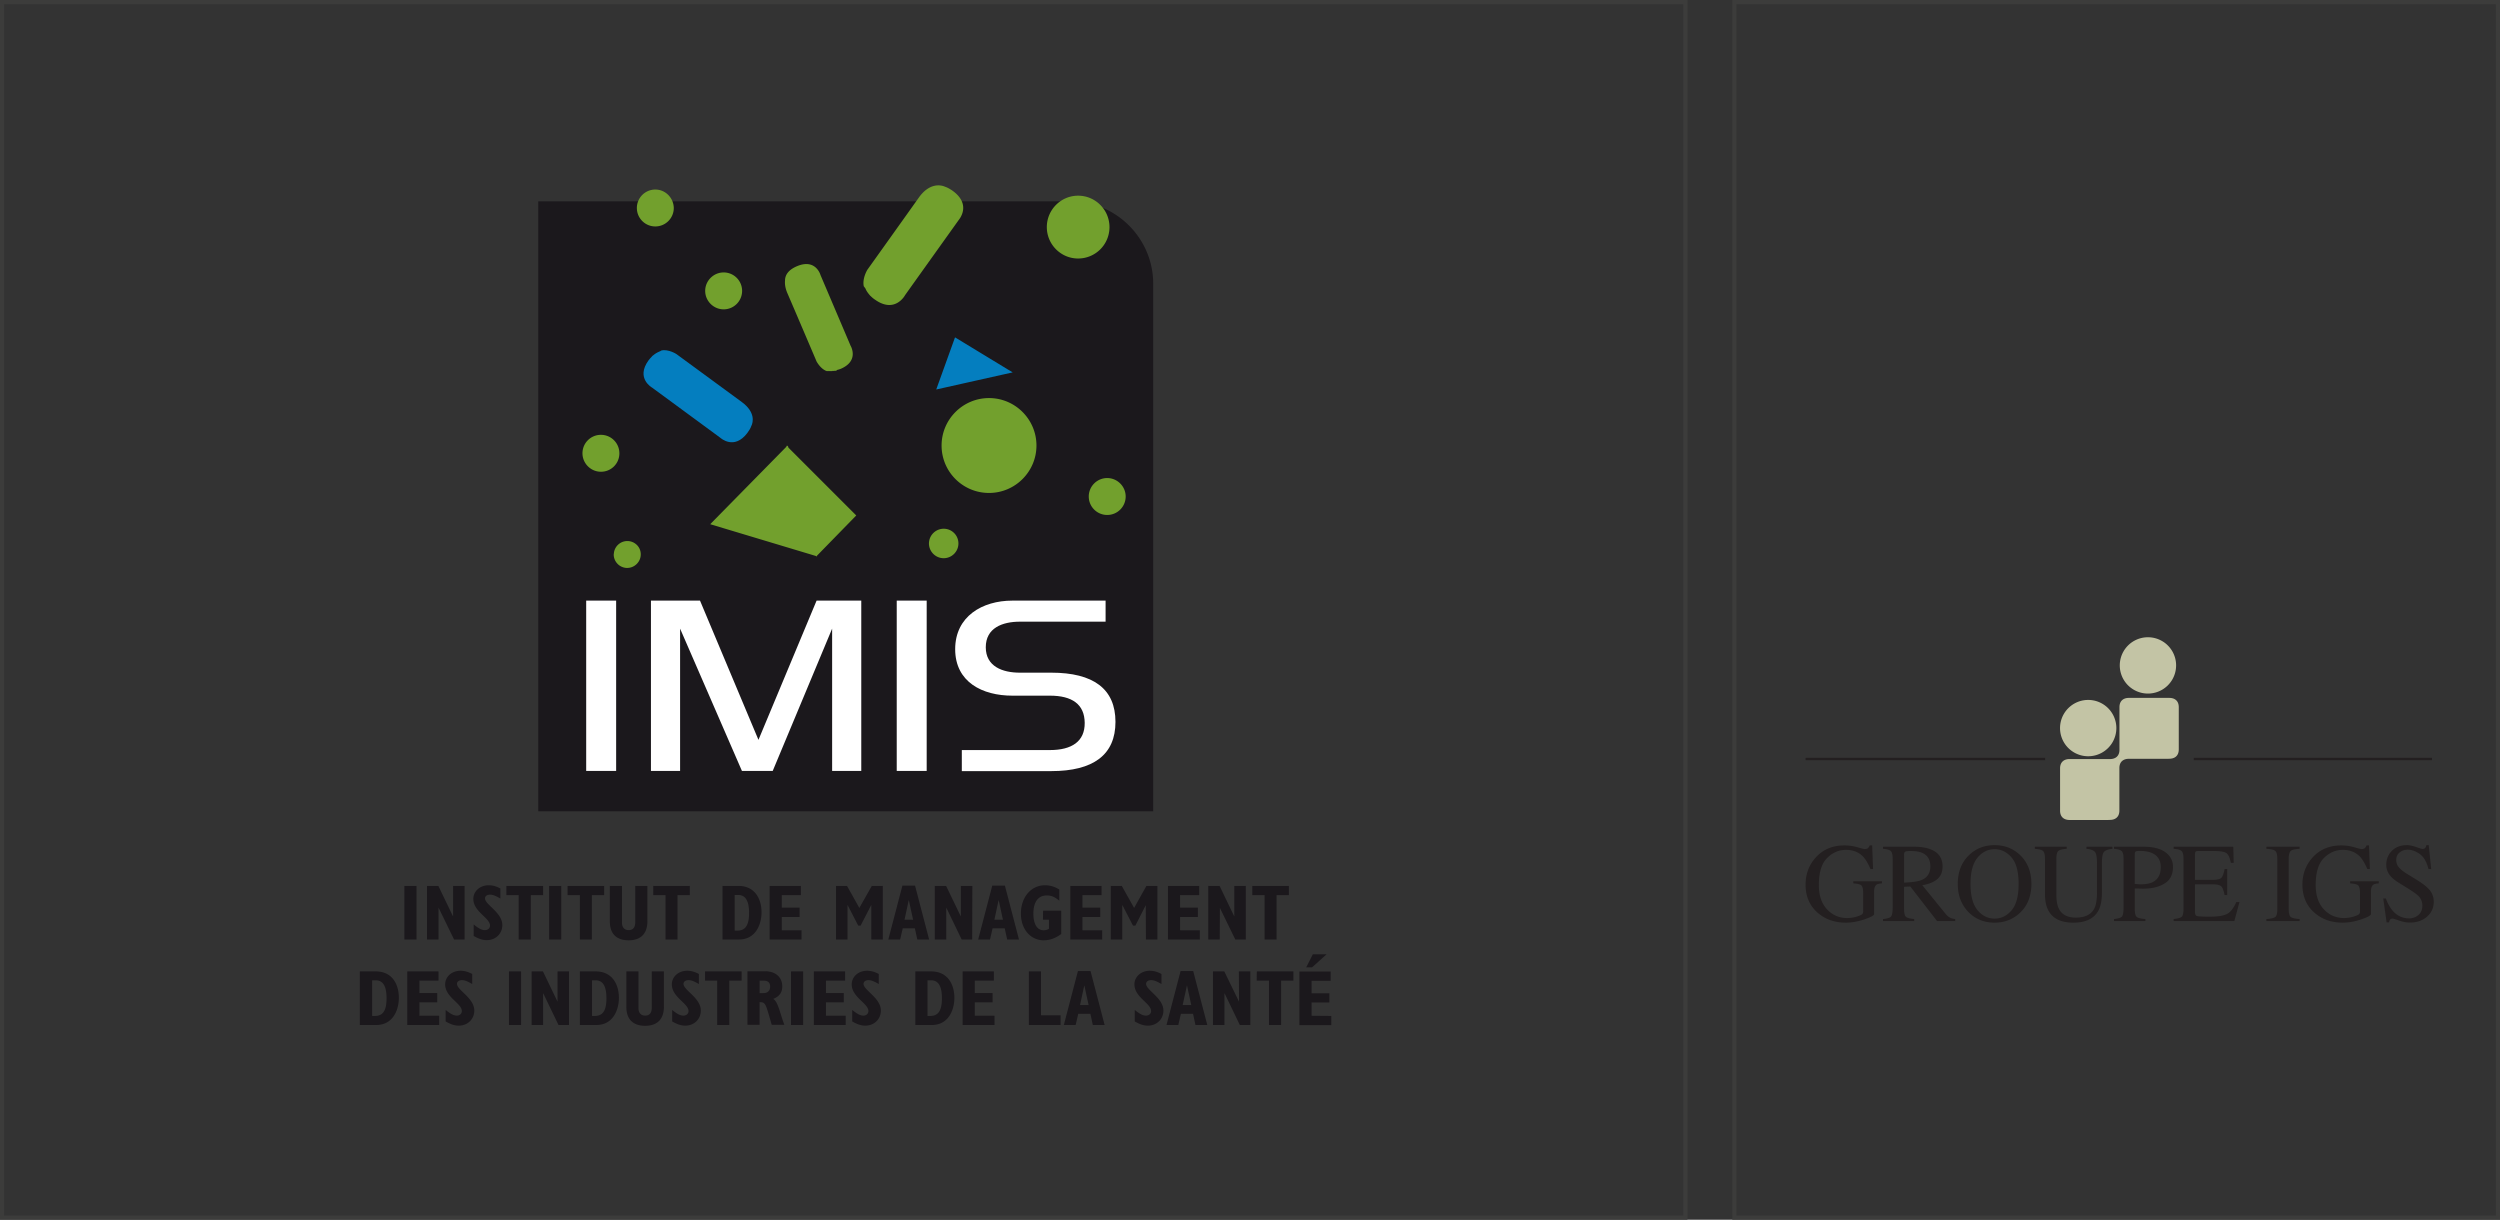 <svg xmlns="http://www.w3.org/2000/svg" width="600" height="292.738" viewBox="0 0 600 292.738"><rect x="0" y="0" width="600" height="292.738" fill="#333333" stroke="none"/><path d="M276.768 68.064c0-10.841-8.899-19.74-19.74-19.74H129.183v146.38h147.585V68.064zM99.961 212.618h-2.914v12.862h2.914v-12.862zm5.324 5.285l3.691 7.577h2.526v-12.862h-2.759v7.267h-.039l-3.497-7.267h-2.72v12.862h2.759v-7.577h.039zm11.113-2.293c0-.544.506-.893 1.205-.893.622 0 1.205.194 2.487.932v-2.409c-1.01-.544-1.865-.777-2.798-.777-2.098 0-3.691 1.438-3.691 3.264 0 3.109 4.002 4.546 4.002 6.412 0 .621-.505 1.088-1.205 1.088-.777 0-1.476-.35-2.72-1.36v2.759c1.205.7 2.138 1.01 3.148 1.01 2.137 0 3.73-1.554 3.73-3.614 0-3.03-4.158-4.896-4.158-6.412zm13.912-2.992h-8.782v2.215h2.953v10.647h2.914v-10.647h2.954v-2.215h-.04zm4.39 12.862v-12.862h-2.914v12.862h2.915zm7.345 0v-10.647h2.953v-2.215h-8.782v2.215h2.954v10.647h2.875zm4.313-12.862v8.51c0 3.187 1.827 4.547 4.508 4.547 3.07 0 4.508-1.749 4.508-4.586v-8.47h-2.915v8.704c0 1.165-.466 1.904-1.593 1.904-1.05 0-1.593-.739-1.593-1.749v-8.86h-2.915zm16.243 12.862v-10.647h2.954v-2.215h-8.782v2.215h2.953v10.647h2.875zm10.803-12.862v12.862h3.964c3.963 0 5.4-3.574 5.4-6.528 0-3.108-1.515-6.334-5.556-6.334h-3.808zm6.373 6.49c0 2.564-.66 4.235-2.76 4.235h-.699v-8.549h.855c1.982 0 2.604 1.866 2.604 4.314zm12.435-4.275v-2.215h-7.5v12.862h7.655v-2.214h-4.74v-3.187h4.274v-2.254h-4.275v-2.992h4.586zm14.028 3.07l-2.954-5.285h-2.642v12.862h2.759v-8.238h.039l2.526 4.897h.582l2.526-4.897h.04v8.238h2.758v-12.862h-2.642l-2.992 5.285zm16.748 7.577l-3.381-12.94h-3.031l-3.38 12.94h2.836l.622-2.68h2.914l.583 2.68h2.837zm-5.907-4.74l1.01-4.663h.04l1.01 4.663h-2.06zm16.282-8.122h-2.76v7.267h-.038l-3.497-7.267h-2.72v12.862h2.759v-7.577h.038l3.653 7.577h2.526l.039-12.862zm4.78-.077l-3.381 12.94h2.836l.622-2.682h2.915l.582 2.681h2.837l-3.38-12.94h-3.032zm.505 8.199l1.01-4.663h.039l1.01 4.663h-2.06zm11.657 0h1.438v2.176a2.41 2.41 0 0 1-1.243.35c-1.671 0-2.487-1.594-2.487-4.003 0-2.798 1.165-4.352 3.186-4.352 1.166 0 1.904.35 3.03 1.243v-2.68c-1.165-.7-2.253-1.011-3.419-1.011-3.341 0-5.79 2.837-5.79 6.8 0 3.73 2.293 6.412 5.48 6.412 1.593 0 2.992-.622 4.196-1.516v-5.595h-4.352l-.039 2.176zm14.067-5.907v-2.215h-7.5v12.862h7.656v-2.214h-4.741v-3.187h4.274v-2.254h-4.274v-2.992h4.585zm10.608 2.41l.04 8.237h2.758v-12.862h-2.642l-2.953 5.285-2.954-5.285h-2.642v12.862h2.759v-8.238h.039l2.526 4.897h.582l2.487-4.897zm12.98 6.023h-4.741v-3.187h4.274v-2.254h-4.274v-2.992h4.585v-2.215h-7.5v12.862h7.655v-2.214zm4.818-5.363l3.691 7.577h2.526v-12.862h-2.759v7.267h-.039l-3.497-7.267h-2.72v12.862h2.759l.039-7.577zm10.686 7.577h2.914v-10.647h2.954v-2.215h-8.783v2.215h2.954v10.647h-.04zm-213.295 7.656H86.36v12.862h3.963c3.964 0 5.402-3.575 5.402-6.528 0-3.148-1.516-6.334-5.557-6.334zm-.156 10.686h-.7v-8.55h.856c2.02 0 2.603 1.866 2.603 4.314 0 2.604-.66 4.236-2.759 4.236zm10.648-3.264h4.274v-2.215h-4.274v-2.992h4.585v-2.215h-7.5v12.862h7.655v-2.215h-4.74v-3.225zm9.015-4.43c0-.544.505-.894 1.166-.894.66 0 1.204.194 2.487.933v-2.41c-1.01-.544-1.905-.777-2.798-.777-2.099 0-3.692 1.438-3.692 3.264 0 3.109 4.003 4.547 4.003 6.412 0 .622-.506 1.088-1.166 1.088-.777 0-1.477-.35-2.72-1.36v2.759c1.204.7 2.137 1.01 3.147 1.01 2.138 0 3.73-1.554 3.73-3.614 0-3.03-4.157-4.896-4.157-6.411zm12.473 9.87h2.915v-12.862h-2.915v12.862zm11.697-5.596h-.039l-3.497-7.266h-2.72v12.862h2.759v-7.578h.039l3.652 7.578h2.526v-12.862h-2.759v7.266h.039zm9.132-7.266h-3.808v12.862h3.963c3.964 0 5.402-3.575 5.402-6.528 0-3.148-1.555-6.334-5.557-6.334zm-.195 10.686h-.699v-8.55h.855c2.02 0 2.603 1.866 2.603 4.314 0 2.604-.66 4.236-2.759 4.236zm13.64-1.982c0 1.166-.467 1.904-1.593 1.904-1.05 0-1.594-.738-1.594-1.749v-8.86h-2.914v8.51c0 3.187 1.826 4.547 4.508 4.547 3.07 0 4.507-1.748 4.507-4.585v-8.471h-2.914v8.704zm7.616-5.712c0-.544.505-.894 1.205-.894.621 0 1.204.194 2.487.933v-2.41c-1.01-.544-1.904-.777-2.798-.777-2.099 0-3.692 1.438-3.692 3.264 0 3.109 4.003 4.547 4.003 6.412 0 .622-.505 1.088-1.205 1.088-.777 0-1.477-.35-2.72-1.36v2.759c1.205.7 2.137 1.01 3.148 1.01 2.137 0 3.73-1.554 3.73-3.614 0-3.03-4.158-4.896-4.158-6.411zm5.13-.777h2.953v10.647h2.914V235.35h2.953v-2.215h-8.782v2.215h-.039zm16.398 4.39c1.515-.621 2.176-1.554 2.176-3.03 0-2.099-1.516-3.614-4.158-3.614h-4.197v12.862h2.915v-5.44c1.204 0 1.399.233 2.215 3.03l.7 2.41h3.03c-1.05-2.72-1.515-5.596-2.681-6.217zm-2.332-1.398h-.932v-2.992h.893c1.088 0 1.632.427 1.632 1.437s-.621 1.555-1.593 1.555zm6.606 7.655h2.915v-12.862h-2.915v12.862zm8.394-5.44h4.274v-2.215h-4.274v-2.992h4.585v-2.215h-7.5v12.862h7.655v-2.215h-4.74v-3.225zm9.015-4.43c0-.544.505-.894 1.166-.894.621 0 1.204.194 2.487.933v-2.41c-1.01-.544-1.904-.777-2.798-.777-2.099 0-3.692 1.438-3.692 3.264 0 3.109 4.003 4.547 4.003 6.412 0 .622-.505 1.088-1.166 1.088-.777 0-1.477-.35-2.72-1.36v2.759c1.204.7 2.137 1.01 3.147 1.01 2.138 0 3.73-1.554 3.73-3.614 0-3.03-4.157-4.896-4.157-6.411zm16.243-2.992h-3.808v12.862h3.963c3.964 0 5.402-3.575 5.402-6.528 0-3.148-1.555-6.334-5.557-6.334zm-.194 10.686h-.7v-8.55h.855c2.02 0 2.603 1.866 2.603 4.314 0 2.604-.66 4.236-2.758 4.236zm10.647-3.264h4.274v-2.215h-4.274v-2.992h4.585v-2.215h-7.5v12.862h7.656v-2.215h-4.741v-3.225zm15.893-7.422h-2.914v12.862h7.616v-2.332h-4.702v-10.53zm8.86-.078l-3.381 12.94h2.837l.621-2.681h2.915l.583 2.68h2.836l-3.38-12.94h-3.031zm.505 8.16l1.01-4.663h.04l1.01 4.663h-2.06zm15.854-5.09c0-.544.505-.894 1.205-.894.622 0 1.204.194 2.487.933v-2.41c-1.01-.544-1.904-.777-2.798-.777-2.098 0-3.692 1.438-3.692 3.264 0 3.109 4.003 4.547 4.003 6.412 0 .622-.505 1.088-1.205 1.088-.777 0-1.476-.35-2.72-1.36v2.759c1.205.7 2.137 1.01 3.148 1.01 2.137 0 3.73-1.554 3.73-3.614 0-3.03-4.158-4.896-4.158-6.411zm8.277-3.07l-3.38 12.94h2.836l.622-2.681h2.914l.583 2.68h2.837l-3.38-12.94h-3.032zm.505 8.16l1.01-4.663h.04l1.01 4.663h-2.06zm13.523-.816l-3.536-7.266h-2.72v12.862h2.759v-7.578h.039l3.652 7.578h2.526v-12.862h-2.759l.04 7.266zm4.236-5.051h2.953v10.647h2.914V235.35h2.954v-2.215h-8.782l-.04 2.215zm16.787-6.334h-3.303l-1.594 3.147h1.4l3.497-3.147zm-3.614 14.766v-3.187h4.274v-2.214h-4.274v-2.993h4.585v-2.215h-7.5v12.863h7.656v-2.215l-4.741-.04z" fill="#1b181c"/><path d="M243.078 89.398l-13.873-8.433-4.508 12.513 18.225-4.08h.039-.039.156zm-65.01 7.11c-4.159-3.03-15.739-11.54-15.739-11.54s-1.904-1.244-3.691-.855l.155.039c-.078 0-.155 0-.272.039l.156.038c-.078 0-.156 0-.234.04l.078.038h-.194l.078.039h-.195l.04.039c-.04 0-.079.039-.117.039-.467.194-.972.505-1.516.971h-.039l-.077.117c-.311.31-.583.622-.855.971-3.148 4.352.893 6.567.893 6.567l16.282 11.969c.194.155 3.38 3.03 6.528-1.088.467-.622.778-1.166.972-1.71.466-.894.971-3.342-2.254-5.712z" fill="#047ebf"/><path d="M140.685 185.029h7.189v-40.88h-7.189v40.88zm41.346-7.461l-14.028-33.419h-11.774v40.88h6.994v-34.157l14.844 34.157h7.383l14.261-34.157v34.157h6.995v-40.88H195.98l-13.95 33.419zm33.185 7.46h7.189V144.15h-7.19v40.88zm37.071-23.587h-7.5c-4.235 0-8.199-1.515-8.199-6.1 0-4.624 3.964-6.14 8.2-6.14h20.556v-5.052H242.96c-7.189 0-13.717 3.77-13.717 11.658s6.528 11.152 13.717 11.152h9.015c5.324 0 8.316 2.06 8.355 6.529.039 4.43-3.07 6.528-8.355 6.528h-21.139v5.052h21.45c10.142 0 15.427-3.925 15.427-11.813 0-7.928-5.285-11.814-15.427-11.814z" fill="#fff"/><path d="M148.651 108.788c0-2.448-1.982-4.43-4.43-4.43s-4.43 1.982-4.43 4.43c0 2.41 1.982 4.43 4.43 4.43a4.403 4.403 0 0 0 4.43-4.43zm117.081 5.945a4.428 4.428 0 0 0-4.43 4.43c0 2.448 1.982 4.43 4.43 4.43s4.43-1.982 4.43-4.43-2.02-4.43-4.43-4.43zM150.555 129.85a3.249 3.249 0 0 0-3.225 2.954l-.039.31a3.253 3.253 0 0 0 3.031 3.187h.233c1.749 0 3.225-1.477 3.225-3.225.04-1.788-1.437-3.226-3.225-3.226zm75.93-2.953a3.549 3.549 0 0 0-3.536 3.536c0 1.943 1.593 3.536 3.536 3.536s3.536-1.593 3.536-3.536a3.524 3.524 0 0 0-3.536-3.536zm-52.809-52.653a4.428 4.428 0 0 0 4.43-4.43 4.428 4.428 0 0 0-4.43-4.43c-2.41 0-4.43 1.982-4.43 4.43 0 2.448 2.02 4.43 4.43 4.43zm22.266 12.435s.933 1.865 2.526 2.409l-.117-.117.233.117-.077-.078c.077.039.116.078.194.078l-.078-.078c.078.039.117.078.156.078l-.04-.078c.04.039.079.039.156.078l-.039-.078c.04 0 .078.039.117.078v-.04h.078c.039 0 .039.04.077.04v-.04h.04c.038 0 .038.04.077.04v-.04h.039l.039.04v-.04h.039l.038.04v-.04h.04l.038.04v-.04h.039l.039.04.039-.04h.038l.04.04.038-.04h.078l.039-.038h.077l.04.039.038-.039h.039s0 .039.039.039l.039-.039h.233l.039-.039h.039v.039l.077-.039.04.039.077-.039v.039l.233-.117-.039-.077c.311-.078.622-.156 1.01-.311 4.392-1.904 2.41-5.401 2.332-5.518l-7.228-16.981c-.038-.156-1.204-3.964-5.595-2.137-2.332.971-2.915 2.331-2.915 3.458-.077.816.04 1.787.544 2.992 1.866 4.313 6.995 16.36 6.995 16.36zm-6.723 20.75l-.155-.505-.194.194-.195-.194.078.272-18.302 18.613 25.452 7.655v.078l.039-.039.155.039-.038-.155 9.442-9.676-16.282-16.282zm48.146-11.89c-6.295 0-11.385 5.129-11.385 11.385 0 6.295 5.09 11.385 11.385 11.385s11.386-5.129 11.386-11.385-5.09-11.386-11.386-11.386zm28.911-41.035c0-4.12-3.342-7.539-7.538-7.539-4.12 0-7.5 3.38-7.5 7.539s3.38 7.538 7.5 7.538a7.52 7.52 0 0 0 7.538-7.538zm-108.998-9.016a4.428 4.428 0 0 0-4.43 4.43c0 2.448 1.982 4.43 4.43 4.43s4.43-1.982 4.43-4.43c-.04-2.448-2.021-4.43-4.43-4.43zm72.704 7.461c.078-.116 3.342-3.691-1.282-7.11-.66-.467-1.282-.817-1.865-1.011-1.01-.467-3.73-1.01-6.295 2.564-3.226 4.547-12.357 17.331-12.357 17.331s-1.322 2.099-.855 4.08l.038-.155c0 .078 0 .156.04.272l.038-.155c0 .077 0 .155.039.233l.039-.117c0 .078 0 .117.039.195l.039-.078c0 .078 0 .116.038.194l.04-.039c0 .04 0 .078.038.078v.039c.194.505.544 1.01 1.01 1.554l.078.078v.039l.156.116c.31.311.66.622 1.088.894 4.78 3.342 7.15-1.088 7.15-1.088-.04.039 12.784-17.914 12.784-17.914z" fill="#72a02d"/><path d="M599 1v290.738H416.755V1H599M403.99 1v290.738H1V1h402.99M600 0H415.755v292.738H600V0zM404.99 0H0v292.738h404.99V0z" fill="#3c3c3b"/><path d="M444.793 212.011c.992.063 1.634.22 1.928.474s.442.901.442 1.936v4.305c0 .3-.079.525-.237.678-.158.156-.558.336-1.198.546a6.938 6.938 0 0 1-1.252.289c-.438.062-.82.092-1.144.092-1.924 0-3.54-.697-4.845-2.092-1.309-1.396-1.963-3.335-1.963-5.82 0-3.01.656-5.172 1.97-6.484 1.31-1.312 2.831-1.968 4.56-1.968 1.704 0 3.087.562 4.148 1.686.588.64 1.16 1.614 1.712 2.922h.618l-.211-5.675h-.592c-.114.281-.252.498-.414.645-.162.15-.438.224-.823.224-.15 0-.729-.144-1.737-.435a11.208 11.208 0 0 0-3.082-.434c-2.887 0-5.203.987-6.952 2.962-1.59 1.792-2.382 3.942-2.382 6.453 0 2.851.997 5.126 2.988 6.82 1.809 1.535 4.029 2.302 6.662 2.302 1.43 0 2.92-.262 4.47-.79 1.55-.527 2.324-.946 2.324-1.262v-5.305c0-.88.185-1.458.552-1.737.22-.177.663-.286 1.33-.331v-.501h-6.872v.5zm22.112 7.269l-5.555-6.833c1.501-.228 2.688-.704 3.562-1.423.871-.72 1.308-1.751 1.308-3.094 0-2-.982-3.374-2.95-4.12-1.034-.395-2.328-.593-3.882-.593h-7.465v.5c.974.08 1.603.266 1.89.56.283.294.427.915.427 1.862v11.678c0 1.124-.127 1.84-.383 2.146-.253.308-.898.51-1.934.606v.487h7.492v-.487c-1.02-.088-1.679-.264-1.984-.533-.3-.267-.453-.9-.453-1.902v-5.307l1.502-.065 6.423 8.294h4.346v-.487c-.535-.052-.974-.175-1.318-.37-.34-.191-.682-.498-1.026-.92v.001zm-9.927-7.452v-6.649c0-.403.086-.661.256-.77.172-.11.641-.166 1.402-.166 1.133 0 2.042.154 2.726.461 1.282.571 1.923 1.637 1.923 3.2 0 1.623-.716 2.73-2.146 3.318-.834.333-2.222.533-4.16.606h-.001zm21.724-8.993c-2.423 0-4.462.794-6.122 2.382-1.808 1.74-2.712 4.048-2.712 6.927 0 2.738.847 4.98 2.542 6.727 1.666 1.712 3.764 2.566 6.292 2.566 2.36 0 4.376-.771 6.043-2.315 1.861-1.731 2.79-4.055 2.79-6.978 0-2.879-.897-5.184-2.696-6.914-1.66-1.596-3.707-2.395-6.137-2.395zm4.075 15.648c-1.128 1.32-2.485 1.98-4.075 1.98-1.624 0-2.993-.676-4.107-2.034-1.116-1.356-1.672-3.45-1.672-6.285 0-2.845.558-4.945 1.677-6.3 1.12-1.356 2.487-2.035 4.102-2.035 1.561 0 2.915.655 4.055 1.961 1.14 1.308 1.712 3.433 1.712 6.374 0 2.904-.563 5.018-1.692 6.34v-.001zm17.972-14.766c.983.097 1.65.333 2.003.704.35.374.524 1.292.524 2.76v7.016c0 1.722-.21 2.994-.632 3.819-.754 1.475-2.233 2.211-4.437 2.211-2.01 0-3.373-.72-4.093-2.159-.386-.791-.579-1.89-.579-3.305v-8.624c0-.992.153-1.626.46-1.902.306-.277.977-.45 2.013-.52v-.5h-7.649v.5c1.019.08 1.68.257 1.982.533.302.277.454.907.454 1.889v8.427c0 1.669.285 3.011.857 4.028 1.052 1.895 3.037 2.844 5.95 2.844 2.95 0 4.951-.962 6.003-2.883.572-1.044.857-2.497.857-4.358v-7.016c0-1.414.16-2.315.48-2.706.32-.391 1.004-.644 2.047-.758v-.5h-6.24v.5zm18.954.83c-1.213-.887-2.96-1.33-5.241-1.33h-7.11v.5c.965.08 1.59.267 1.875.566.286.298.429.918.429 1.856v11.678c0 1.116-.128 1.828-.382 2.14-.255.313-.897.516-1.922.612v.487h7.543v-.487c-1.079-.079-1.775-.25-2.085-.514-.313-.262-.469-.903-.469-1.921v-4.898c.22 0 .555.006 1.008.02.45.013.824.02 1.113.02 2.018 0 3.7-.412 5.041-1.239 1.344-.825 2.015-2.154 2.015-3.987 0-1.45-.605-2.616-1.815-3.504v.001zm-3.056 7.163c-.71.351-1.686.526-2.923.526-.144 0-.289-.005-.433-.015-.15-.008-.466-.033-.95-.078v-7.03c0-.379.064-.62.193-.732.125-.11.466-.163 1.019-.163 1.168 0 2.132.167 2.897.5 1.42.614 2.13 1.747 2.13 3.397 0 1.754-.644 2.954-1.933 3.595zm17.728 7.693c-.869.401-2.217.6-4.043.6-1.684 0-2.697-.048-3.033-.145-.339-.095-.508-.412-.508-.947v-6.675h4.149c1.14 0 1.869.168 2.183.507.318.336.576 1.03.778 2.072h.632v-6.24h-.632c-.193 1.044-.449 1.738-.763 2.08-.315.342-1.05.514-2.198.514h-4.148v-6.017c0-.35.046-.59.138-.719.092-.126.335-.19.73-.19h3.66c1.58 0 2.598.176 3.055.528.457.35.8 1.123 1.027 2.317h.684l-.093-3.872H521.67v.501c1 .07 1.645.252 1.934.546.29.294.437.92.437 1.876v11.995c0 1.018-.15 1.652-.443 1.902-.294.25-.938.427-1.928.532v.488h14.575l1.223-4.555h-.75c-.695 1.537-1.474 2.503-2.344 2.902h.001zm9.559-15.686c1.098.053 1.808.223 2.134.507.323.286.487.924.487 1.915v11.995c0 1.045-.164 1.69-.487 1.941-.326.25-1.036.415-2.134.494v.487h7.978v-.487c-1.097-.079-1.807-.244-2.133-.494-.324-.25-.488-.896-.488-1.941v-11.995c0-.991.164-1.629.488-1.915.326-.284 1.036-.454 2.133-.507v-.5h-7.978v.5zm20.098 8.294c.992.063 1.634.22 1.93.474.292.254.44.901.44 1.936v4.305c0 .3-.079.525-.235.678-.161.156-.558.336-1.2.546a6.917 6.917 0 0 1-1.252.289 8.245 8.245 0 0 1-1.144.092c-1.923 0-3.538-.697-4.845-2.092-1.307-1.396-1.96-3.335-1.96-5.82 0-3.01.653-5.172 1.966-6.484 1.311-1.312 2.834-1.968 4.562-1.968 1.703 0 3.086.562 4.15 1.686.585.64 1.158 1.614 1.711 2.922h.618l-.212-5.675h-.593c-.112.281-.252.498-.414.645-.162.15-.437.224-.823.224-.148 0-.73-.144-1.737-.435a11.19 11.19 0 0 0-3.082-.434c-2.887 0-5.205.987-6.952 2.962-1.588 1.792-2.38 3.942-2.38 6.453 0 2.851.995 5.126 2.987 6.82 1.808 1.535 4.028 2.302 6.66 2.302 1.431 0 2.923-.262 4.472-.79 1.548-.527 2.321-.946 2.321-1.262v-5.305c0-.88.187-1.458.555-1.737.22-.177.662-.286 1.33-.331v-.501h-6.873v.5zm19.166 1.698c-.608-.763-1.653-1.6-3.136-2.515l-2.37-1.46c-.887-.545-1.54-1.066-1.96-1.568-.422-.49-.632-1.082-.632-1.778 0-.77.273-1.374.821-1.81.55-.433 1.191-.65 1.929-.65.948 0 1.907.342 2.877 1.027.97.683 1.674 1.892 2.113 3.62h.645l-.592-5.74h-.552c-.07.29-.17.513-.299.67-.127.16-.356.24-.69.24-.122 0-.616-.153-1.48-.456-.867-.303-1.605-.454-2.22-.454-1.492 0-2.69.451-3.59 1.355-.909.905-1.36 2.038-1.36 3.397 0 1.028.383 1.967 1.147 2.817.412.449.963.892 1.66 1.331l2.303 1.435c1.325.825 2.193 1.445 2.606 1.857.63.65.947 1.412.947 2.29 0 .975-.313 1.733-.94 2.279-.629.543-1.372.815-2.232.815-1.588 0-2.918-.628-3.99-1.883-.614-.718-1.149-1.685-1.606-2.896h-.62l.805 5.74h.59c.036-.218.11-.428.22-.62.108-.191.322-.288.64-.288.13 0 .65.159 1.56.475.907.314 1.778.474 2.611.474 1.66 0 3.023-.474 4.09-1.422s1.601-2.13 1.601-3.544c0-1.052-.302-1.964-.897-2.738h.001zm-92.36-31.843h-57.5v.578h57.5v-.578zm92.836 0h-57.177v.578h57.177v-.578z" fill="#231f20"/><path d="M501.169 181.5a6.757 6.757 0 1 0-.002-13.516 6.757 6.757 0 0 0 .002 13.517v-.001zm14.334-15.045a6.757 6.757 0 1 0 .014-13.514h-.014a6.757 6.757 0 1 0 0 13.514zm5.168 1.04h-9.767c-1.055 0-2.234.527-2.234 2.233v10.212c0 1.706-1.177 2.234-2.232 2.234h-9.786c-1.057 0-2.235.528-2.235 2.234v10.151c0 1.706 1.178 2.234 2.235 2.234h9.34l.424-.02c1.056 0 2.234-.528 2.234-2.233v-10.194c0-1.705 1.178-2.232 2.234-2.232h9.36l.427-.02c1.056 0 2.233-.528 2.233-2.234v-10.132c0-1.706-1.177-2.233-2.233-2.233z" fill="#c3c4a5"/></svg>